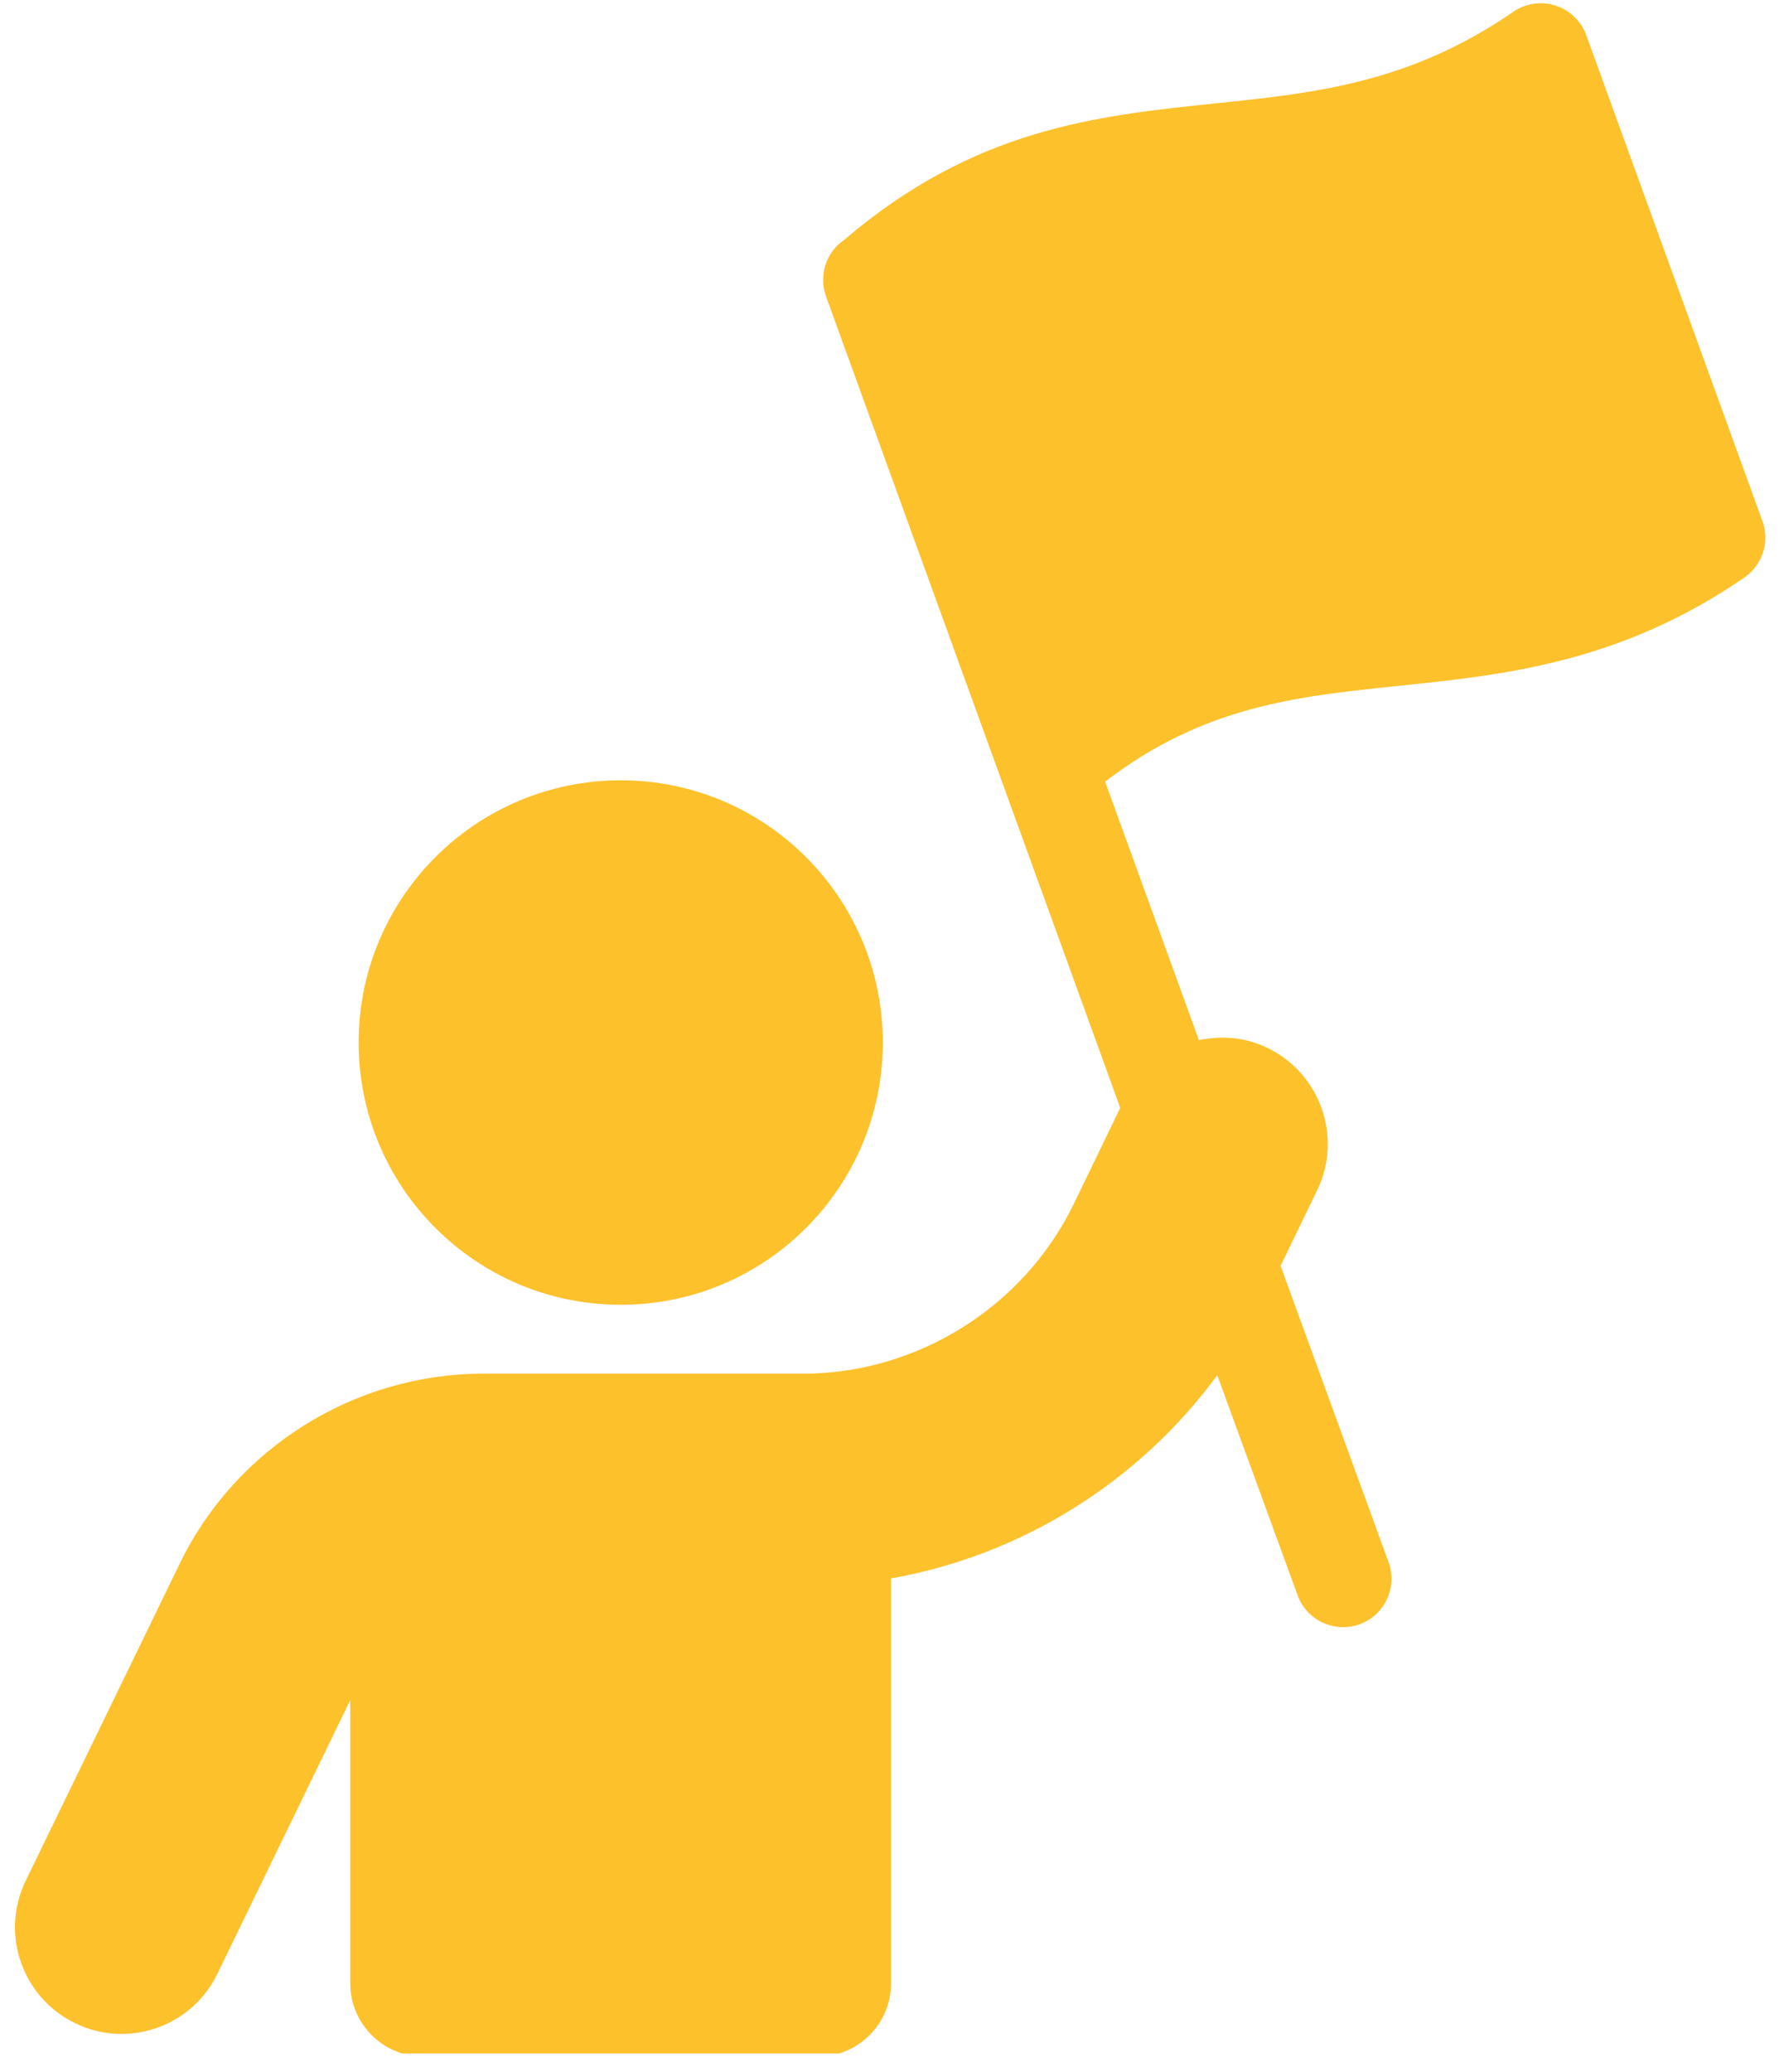 <svg xmlns="http://www.w3.org/2000/svg" xmlns:xlink="http://www.w3.org/1999/xlink" width="199" zoomAndPan="magnify" viewBox="0 0 149.25 173.25" height="231" preserveAspectRatio="xMidYMid meet"><defs><clipPath id="23278d9d3d"><path d="M 1 0.059 L 147.758 0.059 L 147.758 171.699 L 1 171.699 Z M 1 0.059 " clip-rule="nonzero"></path></clipPath></defs><path stroke-linecap="butt" transform="matrix(0.746, 0, 0, 0.746, 87.651, 37.68)" fill="none" stroke-linejoin="miter" d="M 0.001 1.999 L 40.029 1.999 " stroke="#000000" stroke-width="4" stroke-opacity="1" stroke-miterlimit="4"></path><path fill="#fdc12c" d="M 51.93 109.098 C 64.039 109.098 73.855 99.281 73.855 87.172 C 73.855 75.062 64.039 65.246 51.93 65.246 C 39.82 65.246 30.004 75.062 30.004 87.172 C 30.004 99.281 39.82 109.098 51.93 109.098 Z M 51.93 109.098 " fill-opacity="1" fill-rule="nonzero"></path><g clip-path="url(#23278d9d3d)"><path fill="#fdc12c" d="M 147.441 43.559 L 132.707 2.941 C 132.273 1.766 131.336 0.844 130.125 0.465 C 128.93 0.086 127.648 0.266 126.598 0.988 C 117.941 6.953 110.008 7.785 101.602 8.652 C 91.75 9.684 81.539 10.73 70.621 20.059 C 70.602 20.078 70.582 20.094 70.566 20.094 C 69.082 21.145 68.488 23.059 69.102 24.777 L 93.719 92.633 L 89.852 100.621 C 85.676 109.277 76.746 114.863 67.133 114.863 L 40.379 114.863 C 29.66 114.863 19.719 121.082 15.039 130.734 L 2.152 157.25 C 0 161.68 1.844 167.012 6.273 169.16 C 7.52 169.777 8.855 170.066 10.16 170.066 C 13.465 170.066 16.648 168.223 18.184 165.039 L 29.301 142.156 L 29.301 165.836 C 29.301 169.215 32.047 171.965 35.426 171.965 L 68.414 171.965 C 71.793 171.965 74.543 169.215 74.543 165.836 L 74.543 131.98 C 85.461 130.047 95.273 123.918 101.836 114.988 L 108.559 133.391 C 109.32 135.488 111.652 136.57 113.746 135.812 C 115.844 135.055 116.93 132.723 116.168 130.625 L 107.133 105.844 L 110.188 99.535 C 112.336 95.105 110.477 89.773 106.047 87.625 C 104.188 86.719 102.18 86.574 100.301 86.973 L 92.453 65.355 C 100.734 59.027 108.414 58.234 117.184 57.328 C 125.805 56.426 135.562 55.434 145.957 48.273 C 147.457 47.227 148.074 45.293 147.441 43.559 Z M 147.441 43.559 " fill-opacity="1" fill-rule="nonzero"></path></g></svg>